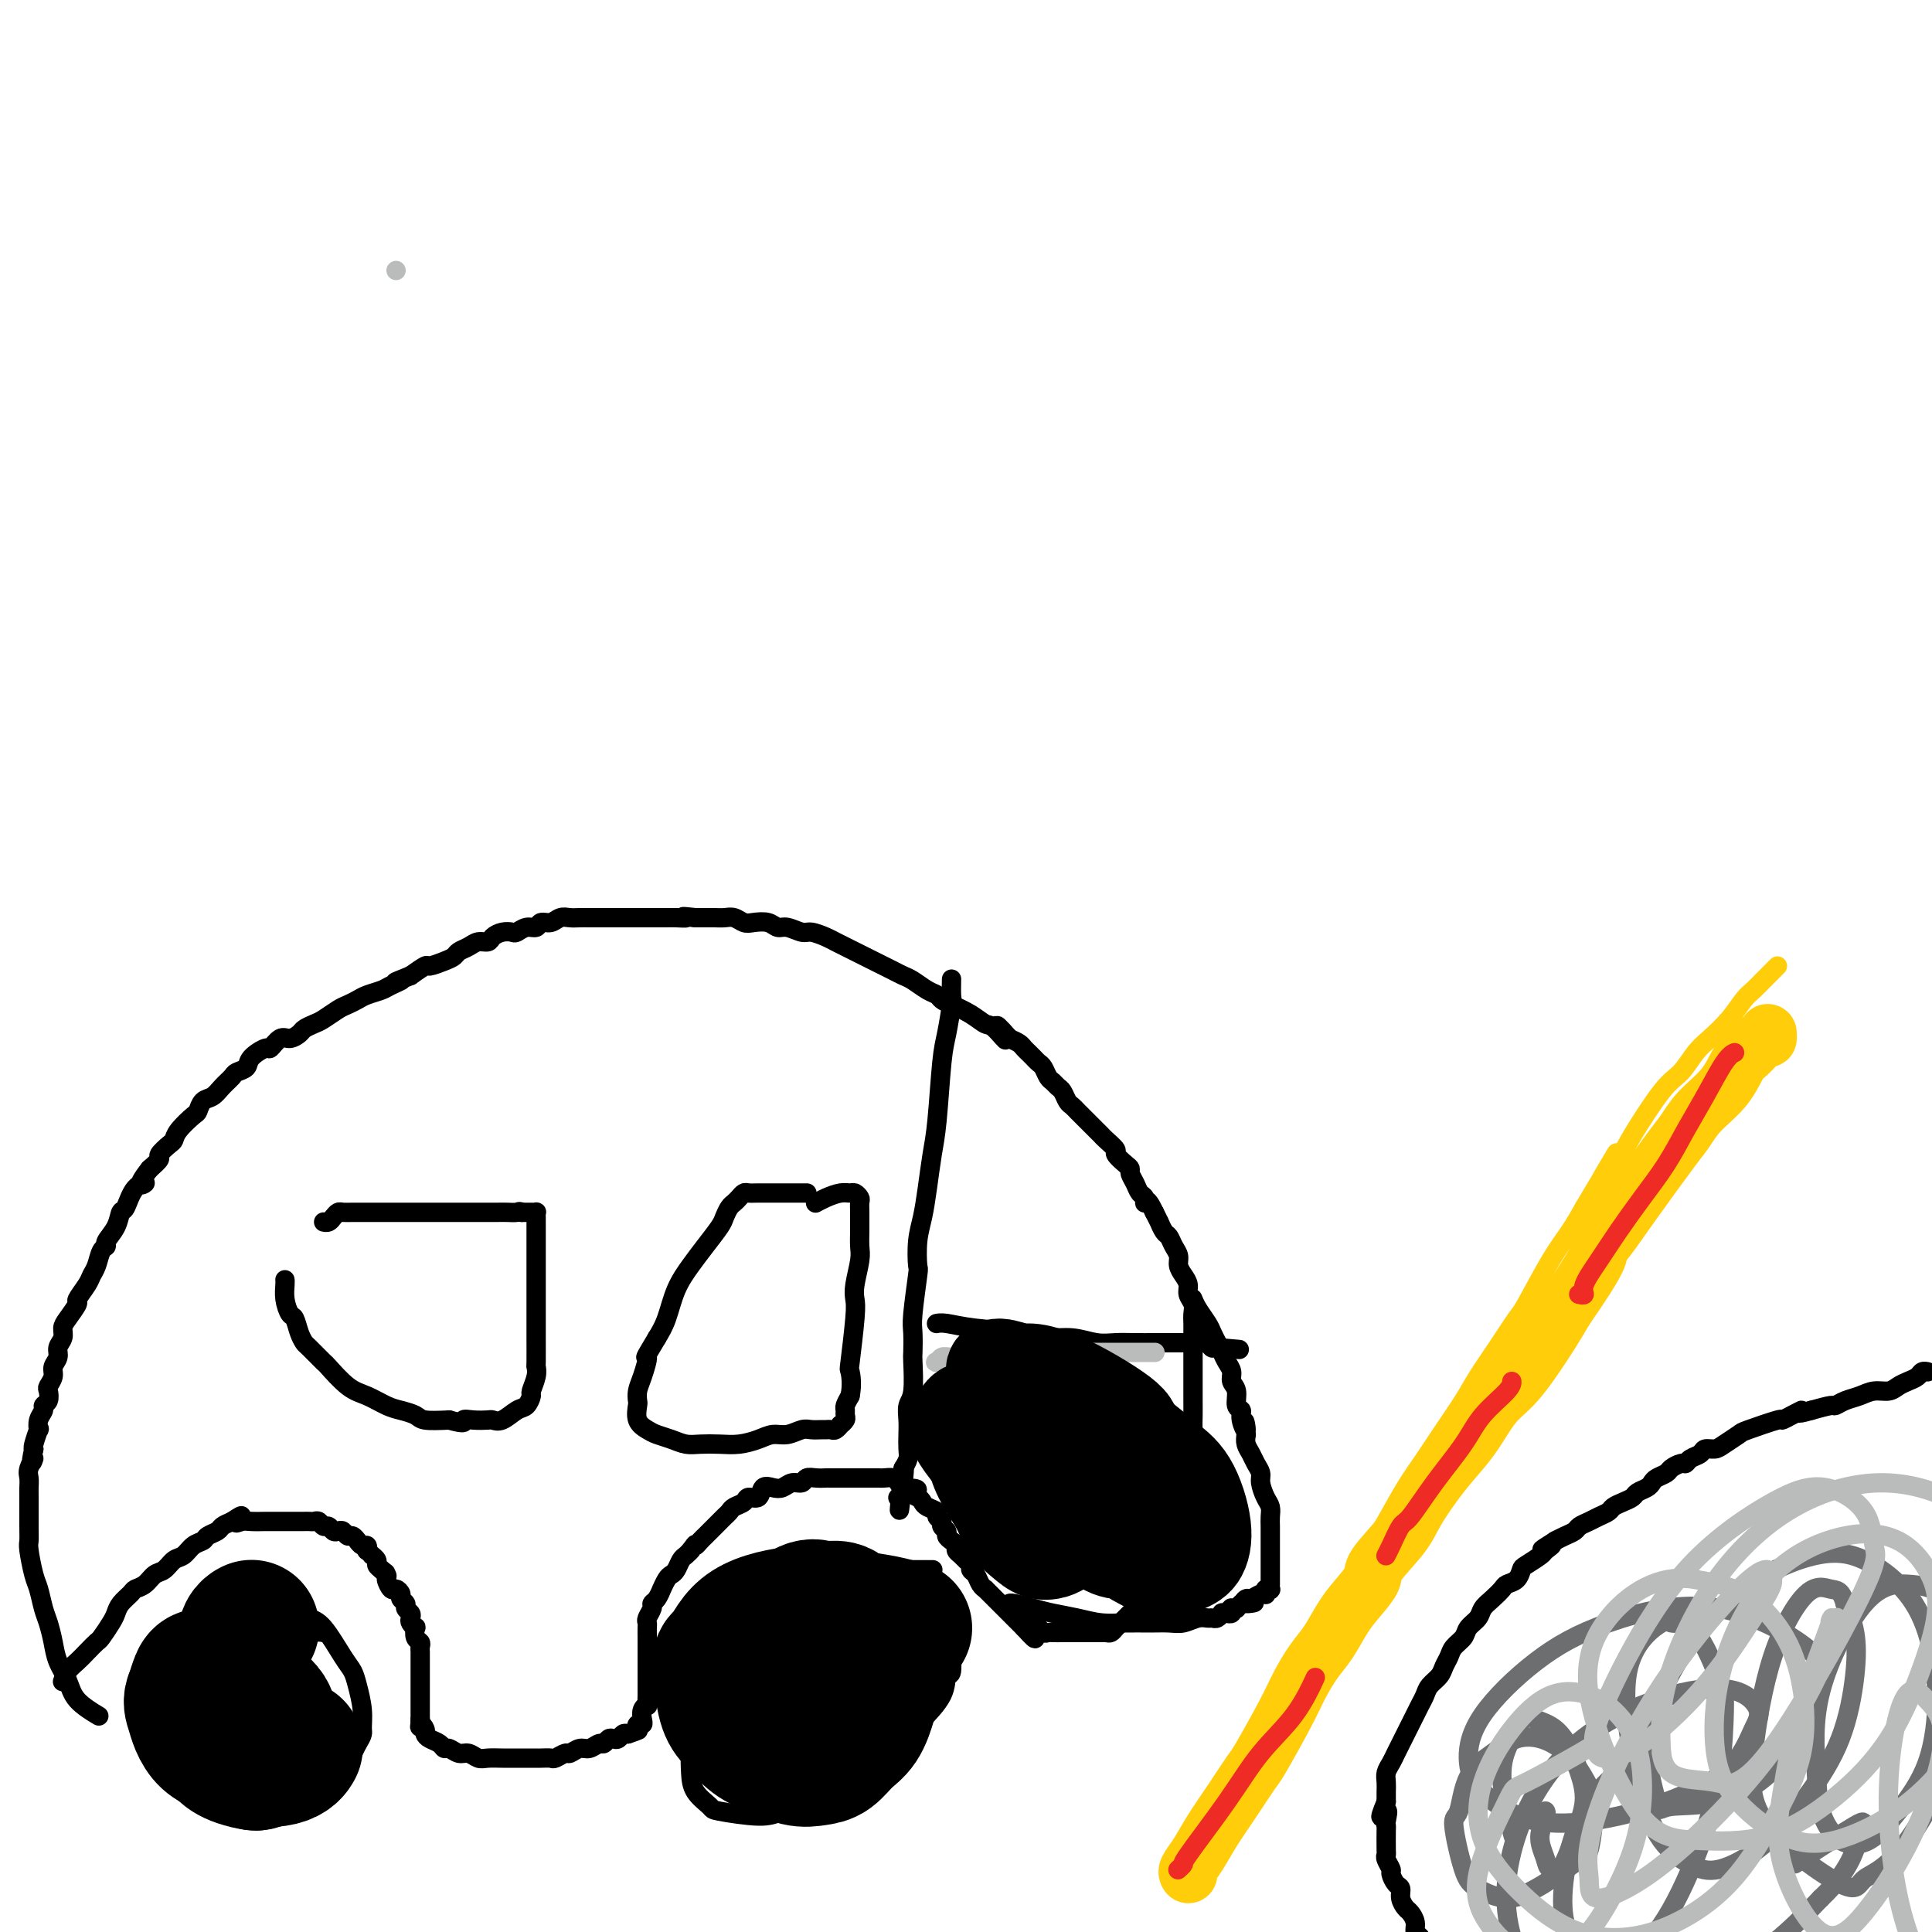 <svg viewBox='0 0 400 400' version='1.1' xmlns='http://www.w3.org/2000/svg' xmlns:xlink='http://www.w3.org/1999/xlink'><g fill='none' stroke='#000000' stroke-width='4' stroke-linecap='round' stroke-linejoin='round'><path d='M67,338c0.001,0.000 0.001,0.000 0,0c-0.001,-0.000 -0.005,-0.001 0,0c0.005,0.001 0.019,0.004 0,0c-0.019,-0.004 -0.073,-0.016 0,0c0.073,0.016 0.271,0.059 0,0c-0.271,-0.059 -1.010,-0.220 -2,0c-0.990,0.220 -2.231,0.822 -3,1c-0.769,0.178 -1.065,-0.067 -2,0c-0.935,0.067 -2.510,0.445 -5,1c-2.490,0.555 -5.896,1.285 -8,2c-2.104,0.715 -2.907,1.415 -4,2c-1.093,0.585 -2.476,1.055 -4,2c-1.524,0.945 -3.188,2.366 -4,3c-0.812,0.634 -0.773,0.480 -1,2c-0.227,1.520 -0.718,4.714 -1,7c-0.282,2.286 -0.353,3.662 0,5c0.353,1.338 1.129,2.636 2,4c0.871,1.364 1.838,2.794 3,4c1.162,1.206 2.519,2.188 4,3c1.481,0.812 3.085,1.452 5,2c1.915,0.548 4.141,1.003 6,1c1.859,-0.003 3.352,-0.464 5,-1c1.648,-0.536 3.453,-1.146 5,-2c1.547,-0.854 2.837,-1.950 4,-3c1.163,-1.050 2.198,-2.052 3,-3c0.802,-0.948 1.372,-1.842 2,-3c0.628,-1.158 1.314,-2.579 2,-4'/><path d='M74,361c1.296,-2.054 1.037,-2.188 1,-3c-0.037,-0.812 0.149,-2.301 0,-4c-0.149,-1.699 -0.634,-3.607 -1,-5c-0.366,-1.393 -0.612,-2.272 -1,-3c-0.388,-0.728 -0.917,-1.305 -2,-3c-1.083,-1.695 -2.721,-4.507 -4,-6c-1.279,-1.493 -2.198,-1.668 -3,-2c-0.802,-0.332 -1.485,-0.820 -2,-1c-0.515,-0.180 -0.861,-0.051 -1,0c-0.139,0.051 -0.069,0.026 0,0'/><path d='M178,336c-0.001,-0.006 -0.002,-0.013 0,0c0.002,0.013 0.008,0.044 0,0c-0.008,-0.044 -0.029,-0.165 0,0c0.029,0.165 0.107,0.616 -1,1c-1.107,0.384 -3.399,0.699 -4,1c-0.601,0.301 0.487,0.586 -2,2c-2.487,1.414 -8.551,3.956 -11,5c-2.449,1.044 -1.283,0.589 -3,2c-1.717,1.411 -6.316,4.688 -9,7c-2.684,2.312 -3.454,3.660 -4,5c-0.546,1.340 -0.868,2.673 -1,4c-0.132,1.327 -0.076,2.647 0,4c0.076,1.353 0.170,2.738 1,4c0.830,1.262 2.395,2.399 3,3c0.605,0.601 0.251,0.665 2,1c1.749,0.335 5.601,0.943 8,1c2.399,0.057 3.344,-0.435 5,-1c1.656,-0.565 4.021,-1.203 6,-2c1.979,-0.797 3.571,-1.753 5,-3c1.429,-1.247 2.694,-2.785 4,-4c1.306,-1.215 2.653,-2.108 4,-3'/><path d='M181,363c2.353,-2.264 1.735,-2.924 2,-4c0.265,-1.076 1.414,-2.567 2,-4c0.586,-1.433 0.609,-2.808 1,-4c0.391,-1.192 1.149,-2.202 1,-4c-0.149,-1.798 -1.206,-4.384 -2,-6c-0.794,-1.616 -1.327,-2.261 -2,-3c-0.673,-0.739 -1.487,-1.571 -2,-2c-0.513,-0.429 -0.725,-0.455 -2,-1c-1.275,-0.545 -3.612,-1.608 -5,-2c-1.388,-0.392 -1.825,-0.112 -2,0c-0.175,0.112 -0.087,0.056 0,0'/><path d='M13,348c0.017,-0.048 0.035,-0.095 0,0c-0.035,0.095 -0.121,0.334 0,0c0.121,-0.334 0.451,-1.239 1,-2c0.549,-0.761 1.317,-1.376 2,-2c0.683,-0.624 1.283,-1.255 2,-2c0.717,-0.745 1.553,-1.603 2,-2c0.447,-0.397 0.505,-0.334 1,-1c0.495,-0.666 1.427,-2.063 2,-3c0.573,-0.937 0.786,-1.416 1,-2c0.214,-0.584 0.427,-1.274 1,-2c0.573,-0.726 1.504,-1.489 2,-2c0.496,-0.511 0.555,-0.771 1,-1c0.445,-0.229 1.274,-0.427 2,-1c0.726,-0.573 1.349,-1.519 2,-2c0.651,-0.481 1.330,-0.496 2,-1c0.670,-0.504 1.330,-1.497 2,-2c0.670,-0.503 1.349,-0.516 2,-1c0.651,-0.484 1.273,-1.439 2,-2c0.727,-0.561 1.559,-0.728 2,-1c0.441,-0.272 0.489,-0.650 1,-1c0.511,-0.350 1.484,-0.671 2,-1c0.516,-0.329 0.576,-0.665 1,-1c0.424,-0.335 1.212,-0.667 2,-1'/><path d='M48,315c3.434,-2.321 1.519,-0.622 1,0c-0.519,0.622 0.359,0.167 1,0c0.641,-0.167 1.047,-0.045 2,0c0.953,0.045 2.455,0.012 3,0c0.545,-0.012 0.135,-0.003 1,0c0.865,0.003 3.005,0.001 4,0c0.995,-0.001 0.844,0.000 1,0c0.156,-0.000 0.619,-0.001 1,0c0.381,0.001 0.679,0.004 1,0c0.321,-0.004 0.663,-0.016 1,0c0.337,0.016 0.668,0.061 1,0c0.332,-0.061 0.666,-0.226 1,0c0.334,0.226 0.667,0.844 1,1c0.333,0.156 0.667,-0.150 1,0c0.333,0.150 0.666,0.757 1,1c0.334,0.243 0.668,0.122 1,0c0.332,-0.122 0.663,-0.244 1,0c0.337,0.244 0.682,0.854 1,1c0.318,0.146 0.611,-0.172 1,0c0.389,0.172 0.875,0.835 1,1c0.125,0.165 -0.111,-0.167 0,0c0.111,0.167 0.570,0.833 1,1c0.430,0.167 0.832,-0.166 1,0c0.168,0.166 0.101,0.832 0,1c-0.101,0.168 -0.238,-0.162 0,0c0.238,0.162 0.851,0.817 1,1c0.149,0.183 -0.166,-0.106 0,0c0.166,0.106 0.814,0.605 1,1c0.186,0.395 -0.090,0.684 0,1c0.090,0.316 0.545,0.658 1,1'/><path d='M79,325c1.947,1.494 0.314,0.228 0,0c-0.314,-0.228 0.690,0.583 1,1c0.310,0.417 -0.076,0.440 0,1c0.076,0.560 0.613,1.656 1,2c0.387,0.344 0.625,-0.062 1,0c0.375,0.062 0.889,0.594 1,1c0.111,0.406 -0.180,0.686 0,1c0.180,0.314 0.832,0.661 1,1c0.168,0.339 -0.147,0.669 0,1c0.147,0.331 0.758,0.661 1,1c0.242,0.339 0.116,0.686 0,1c-0.116,0.314 -0.224,0.595 0,1c0.224,0.405 0.778,0.935 1,1c0.222,0.065 0.112,-0.333 0,0c-0.112,0.333 -0.226,1.399 0,2c0.226,0.601 0.793,0.738 1,1c0.207,0.262 0.056,0.647 0,1c-0.056,0.353 -0.015,0.672 0,1c0.015,0.328 0.004,0.664 0,1c-0.004,0.336 -0.001,0.671 0,1c0.001,0.329 0.000,0.651 0,1c-0.000,0.349 -0.000,0.724 0,1c0.000,0.276 0.000,0.454 0,1c-0.000,0.546 -0.000,1.459 0,2c0.000,0.541 0.000,0.708 0,1c-0.000,0.292 -0.000,0.708 0,1c0.000,0.292 0.000,0.460 0,1c-0.000,0.540 -0.000,1.453 0,2c0.000,0.547 0.000,0.728 0,1c-0.000,0.272 -0.000,0.636 0,1'/><path d='M87,356c-0.063,2.654 -0.220,1.288 0,1c0.220,-0.288 0.819,0.501 1,1c0.181,0.499 -0.054,0.707 0,1c0.054,0.293 0.399,0.671 1,1c0.601,0.329 1.459,0.609 2,1c0.541,0.391 0.764,0.893 1,1c0.236,0.107 0.485,-0.182 1,0c0.515,0.182 1.296,0.833 2,1c0.704,0.167 1.329,-0.151 2,0c0.671,0.151 1.387,0.773 2,1c0.613,0.227 1.123,0.061 2,0c0.877,-0.061 2.121,-0.016 3,0c0.879,0.016 1.391,0.004 2,0c0.609,-0.004 1.314,0.000 2,0c0.686,-0.000 1.354,-0.004 2,0c0.646,0.004 1.272,0.016 2,0c0.728,-0.016 1.560,-0.061 2,0c0.440,0.061 0.488,0.228 1,0c0.512,-0.228 1.489,-0.850 2,-1c0.511,-0.150 0.557,0.171 1,0c0.443,-0.171 1.285,-0.834 2,-1c0.715,-0.166 1.305,0.166 2,0c0.695,-0.166 1.496,-0.828 2,-1c0.504,-0.172 0.712,0.146 1,0c0.288,-0.146 0.654,-0.757 1,-1c0.346,-0.243 0.670,-0.117 1,0c0.330,0.117 0.666,0.224 1,0c0.334,-0.224 0.667,-0.778 1,-1c0.333,-0.222 0.667,-0.111 1,0'/><path d='M130,359c2.789,-0.937 2.263,-0.779 2,-1c-0.263,-0.221 -0.263,-0.820 0,-1c0.263,-0.180 0.788,0.059 1,0c0.212,-0.059 0.109,-0.415 0,-1c-0.109,-0.585 -0.225,-1.399 0,-2c0.225,-0.601 0.792,-0.990 1,-1c0.208,-0.010 0.056,0.359 0,0c-0.056,-0.359 -0.015,-1.447 0,-2c0.015,-0.553 0.004,-0.572 0,-1c-0.004,-0.428 -0.001,-1.266 0,-2c0.001,-0.734 0.000,-1.365 0,-2c-0.000,-0.635 -0.000,-1.273 0,-2c0.000,-0.727 0.000,-1.543 0,-2c-0.000,-0.457 -0.001,-0.555 0,-1c0.001,-0.445 0.004,-1.236 0,-2c-0.004,-0.764 -0.016,-1.500 0,-2c0.016,-0.500 0.060,-0.762 0,-1c-0.060,-0.238 -0.222,-0.450 0,-1c0.222,-0.550 0.829,-1.438 1,-2c0.171,-0.562 -0.095,-0.798 0,-1c0.095,-0.202 0.550,-0.369 1,-1c0.450,-0.631 0.894,-1.726 1,-2c0.106,-0.274 -0.126,0.274 0,0c0.126,-0.274 0.611,-1.369 1,-2c0.389,-0.631 0.682,-0.799 1,-1c0.318,-0.201 0.663,-0.435 1,-1c0.337,-0.565 0.668,-1.460 1,-2c0.332,-0.540 0.666,-0.726 1,-1c0.334,-0.274 0.667,-0.637 1,-1'/><path d='M143,321c1.418,-2.037 0.962,-1.128 1,-1c0.038,0.128 0.570,-0.525 1,-1c0.430,-0.475 0.759,-0.771 1,-1c0.241,-0.229 0.393,-0.390 1,-1c0.607,-0.610 1.667,-1.669 2,-2c0.333,-0.331 -0.061,0.066 0,0c0.061,-0.066 0.579,-0.596 1,-1c0.421,-0.404 0.747,-0.680 1,-1c0.253,-0.320 0.434,-0.682 1,-1c0.566,-0.318 1.517,-0.593 2,-1c0.483,-0.407 0.500,-0.945 1,-1c0.500,-0.055 1.485,0.374 2,0c0.515,-0.374 0.562,-1.549 1,-2c0.438,-0.451 1.268,-0.177 2,0c0.732,0.177 1.364,0.258 2,0c0.636,-0.258 1.274,-0.854 2,-1c0.726,-0.146 1.540,0.157 2,0c0.460,-0.157 0.565,-0.774 1,-1c0.435,-0.226 1.201,-0.061 2,0c0.799,0.061 1.633,0.016 2,0c0.367,-0.016 0.268,-0.004 1,0c0.732,0.004 2.294,0.001 3,0c0.706,-0.001 0.557,-0.000 1,0c0.443,0.000 1.480,0.000 2,0c0.520,-0.000 0.524,-0.001 1,0c0.476,0.001 1.423,0.003 2,0c0.577,-0.003 0.785,-0.012 1,0c0.215,0.012 0.439,0.044 1,0c0.561,-0.044 1.459,-0.166 2,0c0.541,0.166 0.726,0.619 1,1c0.274,0.381 0.637,0.691 1,1'/><path d='M187,308c4.584,0.179 2.542,0.625 2,1c-0.542,0.375 0.414,0.678 1,1c0.586,0.322 0.802,0.664 1,1c0.198,0.336 0.378,0.667 1,1c0.622,0.333 1.687,0.666 2,1c0.313,0.334 -0.127,0.667 0,1c0.127,0.333 0.821,0.667 1,1c0.179,0.333 -0.158,0.667 0,1c0.158,0.333 0.812,0.667 1,1c0.188,0.333 -0.090,0.667 0,1c0.090,0.333 0.549,0.667 1,1c0.451,0.333 0.895,0.667 1,1c0.105,0.333 -0.130,0.667 0,1c0.130,0.333 0.626,0.666 1,1c0.374,0.334 0.625,0.670 1,1c0.375,0.330 0.875,0.653 1,1c0.125,0.347 -0.125,0.719 0,1c0.125,0.281 0.625,0.471 1,1c0.375,0.529 0.625,1.399 1,2c0.375,0.601 0.874,0.935 1,1c0.126,0.065 -0.121,-0.137 0,0c0.121,0.137 0.610,0.614 1,1c0.390,0.386 0.682,0.681 1,1c0.318,0.319 0.663,0.663 1,1c0.337,0.337 0.668,0.668 1,1c0.332,0.332 0.666,0.666 1,1c0.334,0.334 0.667,0.667 1,1c0.333,0.333 0.667,0.667 1,1c0.333,0.333 0.667,0.667 1,1'/><path d='M212,337c4.046,4.482 1.662,1.187 1,0c-0.662,-1.187 0.399,-0.265 1,0c0.601,0.265 0.742,-0.125 1,0c0.258,0.125 0.633,0.766 1,1c0.367,0.234 0.728,0.063 1,0c0.272,-0.063 0.457,-0.017 1,0c0.543,0.017 1.445,0.005 2,0c0.555,-0.005 0.765,-0.001 1,0c0.235,0.001 0.497,0.000 1,0c0.503,-0.000 1.248,-0.000 2,0c0.752,0.000 1.511,0.001 2,0c0.489,-0.001 0.708,-0.003 1,0c0.292,0.003 0.655,0.012 1,0c0.345,-0.012 0.670,-0.045 1,0c0.330,0.045 0.666,0.167 1,0c0.334,-0.167 0.668,-0.623 1,-1c0.332,-0.377 0.662,-0.673 1,-1c0.338,-0.327 0.682,-0.684 1,-1c0.318,-0.316 0.609,-0.590 1,-1c0.391,-0.410 0.883,-0.955 1,-1c0.117,-0.045 -0.141,0.409 0,0c0.141,-0.409 0.682,-1.681 1,-2c0.318,-0.319 0.414,0.315 1,0c0.586,-0.315 1.662,-1.580 2,-2c0.338,-0.420 -0.063,0.004 0,0c0.063,-0.004 0.591,-0.438 1,-1c0.409,-0.562 0.701,-1.253 1,-2c0.299,-0.747 0.606,-1.551 1,-2c0.394,-0.449 0.875,-0.544 1,-1c0.125,-0.456 -0.107,-1.273 0,-2c0.107,-0.727 0.554,-1.363 1,-2'/><path d='M244,319c2.183,-3.014 0.642,-1.048 0,-1c-0.642,0.048 -0.383,-1.820 0,-3c0.383,-1.180 0.891,-1.670 1,-2c0.109,-0.330 -0.181,-0.500 0,-2c0.181,-1.500 0.833,-4.330 1,-6c0.167,-1.670 -0.151,-2.180 0,-3c0.151,-0.820 0.773,-1.949 1,-3c0.227,-1.051 0.061,-2.024 0,-3c-0.061,-0.976 -0.016,-1.956 0,-3c0.016,-1.044 0.004,-2.153 0,-3c-0.004,-0.847 -0.001,-1.433 0,-2c0.001,-0.567 0.000,-1.114 0,-2c-0.000,-0.886 -0.000,-2.110 0,-3c0.000,-0.890 -0.000,-1.446 0,-2c0.000,-0.554 0.001,-1.107 0,-2c-0.001,-0.893 -0.004,-2.126 0,-3c0.004,-0.874 0.016,-1.389 0,-2c-0.016,-0.611 -0.060,-1.318 0,-2c0.060,-0.682 0.222,-1.337 0,-2c-0.222,-0.663 -0.829,-1.332 -1,-2c-0.171,-0.668 0.095,-1.333 0,-2c-0.095,-0.667 -0.550,-1.334 -1,-2c-0.450,-0.666 -0.894,-1.329 -1,-2c-0.106,-0.671 0.125,-1.351 0,-2c-0.125,-0.649 -0.607,-1.269 -1,-2c-0.393,-0.731 -0.696,-1.574 -1,-2c-0.304,-0.426 -0.607,-0.434 -1,-1c-0.393,-0.566 -0.875,-1.691 -1,-2c-0.125,-0.309 0.107,0.197 0,0c-0.107,-0.197 -0.554,-1.099 -1,-2'/><path d='M239,251c-1.704,-3.651 -1.963,-2.277 -2,-2c-0.037,0.277 0.148,-0.542 0,-1c-0.148,-0.458 -0.630,-0.555 -1,-1c-0.370,-0.445 -0.629,-1.236 -1,-2c-0.371,-0.764 -0.854,-1.499 -1,-2c-0.146,-0.501 0.045,-0.768 0,-1c-0.045,-0.232 -0.327,-0.429 -1,-1c-0.673,-0.571 -1.739,-1.515 -2,-2c-0.261,-0.485 0.281,-0.511 0,-1c-0.281,-0.489 -1.385,-1.440 -2,-2c-0.615,-0.560 -0.742,-0.727 -1,-1c-0.258,-0.273 -0.646,-0.650 -1,-1c-0.354,-0.350 -0.672,-0.671 -1,-1c-0.328,-0.329 -0.665,-0.664 -1,-1c-0.335,-0.336 -0.667,-0.671 -1,-1c-0.333,-0.329 -0.667,-0.651 -1,-1c-0.333,-0.349 -0.667,-0.724 -1,-1c-0.333,-0.276 -0.667,-0.454 -1,-1c-0.333,-0.546 -0.667,-1.459 -1,-2c-0.333,-0.541 -0.667,-0.708 -1,-1c-0.333,-0.292 -0.667,-0.708 -1,-1c-0.333,-0.292 -0.667,-0.459 -1,-1c-0.333,-0.541 -0.667,-1.454 -1,-2c-0.333,-0.546 -0.666,-0.724 -1,-1c-0.334,-0.276 -0.670,-0.651 -1,-1c-0.330,-0.349 -0.656,-0.671 -1,-1c-0.344,-0.329 -0.708,-0.666 -1,-1c-0.292,-0.334 -0.512,-0.667 -1,-1c-0.488,-0.333 -1.244,-0.667 -2,-1'/><path d='M209,215c-4.770,-5.457 -1.694,-1.101 -1,0c0.694,1.101 -0.994,-1.053 -2,-2c-1.006,-0.947 -1.330,-0.688 -2,-1c-0.670,-0.312 -1.687,-1.196 -3,-2c-1.313,-0.804 -2.922,-1.529 -4,-2c-1.078,-0.471 -1.626,-0.690 -2,-1c-0.374,-0.310 -0.576,-0.713 -1,-1c-0.424,-0.287 -1.072,-0.458 -2,-1c-0.928,-0.542 -2.135,-1.455 -3,-2c-0.865,-0.545 -1.386,-0.723 -2,-1c-0.614,-0.277 -1.319,-0.651 -2,-1c-0.681,-0.349 -1.337,-0.671 -2,-1c-0.663,-0.329 -1.333,-0.666 -2,-1c-0.667,-0.334 -1.332,-0.667 -2,-1c-0.668,-0.333 -1.338,-0.668 -2,-1c-0.662,-0.332 -1.317,-0.662 -2,-1c-0.683,-0.338 -1.394,-0.683 -2,-1c-0.606,-0.317 -1.107,-0.606 -2,-1c-0.893,-0.394 -2.178,-0.894 -3,-1c-0.822,-0.106 -1.183,0.182 -2,0c-0.817,-0.182 -2.092,-0.832 -3,-1c-0.908,-0.168 -1.451,0.147 -2,0c-0.549,-0.147 -1.106,-0.757 -2,-1c-0.894,-0.243 -2.126,-0.118 -3,0c-0.874,0.118 -1.389,0.228 -2,0c-0.611,-0.228 -1.318,-0.793 -2,-1c-0.682,-0.207 -1.337,-0.055 -2,0c-0.663,0.055 -1.332,0.015 -2,0c-0.668,-0.015 -1.334,-0.004 -2,0c-0.666,0.004 -1.333,0.002 -2,0'/><path d='M144,190c-4.071,-0.464 -2.248,-0.124 -2,0c0.248,0.124 -1.079,0.033 -2,0c-0.921,-0.033 -1.435,-0.009 -2,0c-0.565,0.009 -1.179,0.002 -2,0c-0.821,-0.002 -1.849,-0.001 -3,0c-1.151,0.001 -2.426,0.000 -3,0c-0.574,-0.000 -0.447,-0.000 -1,0c-0.553,0.000 -1.786,0.000 -3,0c-1.214,-0.000 -2.408,-0.001 -3,0c-0.592,0.001 -0.581,0.004 -1,0c-0.419,-0.004 -1.268,-0.016 -2,0c-0.732,0.016 -1.347,0.061 -2,0c-0.653,-0.061 -1.343,-0.228 -2,0c-0.657,0.228 -1.279,0.849 -2,1c-0.721,0.151 -1.540,-0.170 -2,0c-0.460,0.170 -0.560,0.829 -1,1c-0.440,0.171 -1.221,-0.148 -2,0c-0.779,0.148 -1.556,0.762 -2,1c-0.444,0.238 -0.556,0.102 -1,0c-0.444,-0.102 -1.221,-0.168 -2,0c-0.779,0.168 -1.561,0.570 -2,1c-0.439,0.430 -0.537,0.889 -1,1c-0.463,0.111 -1.292,-0.125 -2,0c-0.708,0.125 -1.297,0.612 -2,1c-0.703,0.388 -1.521,0.677 -2,1c-0.479,0.323 -0.620,0.681 -1,1c-0.380,0.319 -0.999,0.601 -2,1c-1.001,0.399 -2.385,0.915 -3,1c-0.615,0.085 -0.461,-0.261 -1,0c-0.539,0.261 -1.769,1.131 -3,2'/><path d='M85,202c-5.149,2.035 -2.520,1.123 -2,1c0.520,-0.123 -1.068,0.545 -2,1c-0.932,0.455 -1.207,0.698 -2,1c-0.793,0.302 -2.103,0.662 -3,1c-0.897,0.338 -1.381,0.654 -2,1c-0.619,0.346 -1.374,0.723 -2,1c-0.626,0.277 -1.122,0.455 -2,1c-0.878,0.545 -2.136,1.457 -3,2c-0.864,0.543 -1.333,0.718 -2,1c-0.667,0.282 -1.531,0.672 -2,1c-0.469,0.328 -0.543,0.594 -1,1c-0.457,0.406 -1.296,0.952 -2,1c-0.704,0.048 -1.273,-0.401 -2,0c-0.727,0.401 -1.613,1.652 -2,2c-0.387,0.348 -0.274,-0.206 -1,0c-0.726,0.206 -2.292,1.171 -3,2c-0.708,0.829 -0.560,1.522 -1,2c-0.440,0.478 -1.469,0.743 -2,1c-0.531,0.257 -0.562,0.507 -1,1c-0.438,0.493 -1.281,1.230 -2,2c-0.719,0.770 -1.313,1.575 -2,2c-0.687,0.425 -1.466,0.471 -2,1c-0.534,0.529 -0.824,1.541 -1,2c-0.176,0.459 -0.237,0.365 -1,1c-0.763,0.635 -2.227,2.001 -3,3c-0.773,0.999 -0.853,1.632 -1,2c-0.147,0.368 -0.359,0.470 -1,1c-0.641,0.530 -1.711,1.489 -2,2c-0.289,0.511 0.203,0.575 0,1c-0.203,0.425 -1.102,1.213 -2,2'/><path d='M31,242c-3.383,4.240 -1.339,3.341 -1,3c0.339,-0.341 -1.027,-0.123 -2,1c-0.973,1.123 -1.552,3.152 -2,4c-0.448,0.848 -0.764,0.516 -1,1c-0.236,0.484 -0.392,1.786 -1,3c-0.608,1.214 -1.669,2.342 -2,3c-0.331,0.658 0.067,0.846 0,1c-0.067,0.154 -0.600,0.273 -1,1c-0.400,0.727 -0.666,2.063 -1,3c-0.334,0.937 -0.737,1.476 -1,2c-0.263,0.524 -0.386,1.032 -1,2c-0.614,0.968 -1.719,2.395 -2,3c-0.281,0.605 0.260,0.389 0,1c-0.260,0.611 -1.323,2.051 -2,3c-0.677,0.949 -0.970,1.409 -1,2c-0.030,0.591 0.203,1.313 0,2c-0.203,0.687 -0.843,1.340 -1,2c-0.157,0.660 0.168,1.328 0,2c-0.168,0.672 -0.828,1.350 -1,2c-0.172,0.650 0.146,1.274 0,2c-0.146,0.726 -0.756,1.556 -1,2c-0.244,0.444 -0.122,0.503 0,1c0.122,0.497 0.243,1.434 0,2c-0.243,0.566 -0.849,0.762 -1,1c-0.151,0.238 0.152,0.519 0,1c-0.152,0.481 -0.759,1.162 -1,2c-0.241,0.838 -0.116,1.833 0,2c0.116,0.167 0.224,-0.493 0,0c-0.224,0.493 -0.778,2.141 -1,3c-0.222,0.859 -0.111,0.930 0,1'/><path d='M7,300c-1.022,4.533 -0.078,2.366 0,2c0.078,-0.366 -0.711,1.071 -1,2c-0.289,0.929 -0.077,1.352 0,2c0.077,0.648 0.020,1.522 0,2c-0.020,0.478 -0.002,0.562 0,2c0.002,1.438 -0.010,4.232 0,6c0.010,1.768 0.044,2.511 0,3c-0.044,0.489 -0.167,0.724 0,2c0.167,1.276 0.622,3.594 1,5c0.378,1.406 0.678,1.902 1,3c0.322,1.098 0.667,2.800 1,4c0.333,1.200 0.653,1.899 1,3c0.347,1.101 0.721,2.604 1,4c0.279,1.396 0.464,2.686 1,4c0.536,1.314 1.422,2.651 2,4c0.578,1.349 0.848,2.709 2,4c1.152,1.291 3.186,2.512 4,3c0.814,0.488 0.407,0.244 0,0'/><path d='M193,325c-0.000,-0.000 -0.000,-0.000 0,0c0.000,0.000 0.000,0.000 0,0c-0.000,-0.000 -0.000,-0.000 0,0c0.000,0.000 0.001,0.000 0,0c-0.001,-0.000 -0.005,-0.000 0,0c0.005,0.000 0.020,0.000 0,0c-0.020,-0.000 -0.076,-0.000 0,0c0.076,0.000 0.285,0.000 0,0c-0.285,-0.000 -1.064,-0.001 -2,0c-0.936,0.001 -2.028,0.003 -3,0c-0.972,-0.003 -1.823,-0.012 -3,0c-1.177,0.012 -2.681,0.044 -4,0c-1.319,-0.044 -2.452,-0.166 -4,0c-1.548,0.166 -3.509,0.618 -5,1c-1.491,0.382 -2.511,0.694 -4,1c-1.489,0.306 -3.448,0.606 -5,1c-1.552,0.394 -2.697,0.881 -4,1c-1.303,0.119 -2.762,-0.130 -4,0c-1.238,0.130 -2.254,0.639 -3,1c-0.746,0.361 -1.222,0.575 -2,1c-0.778,0.425 -1.858,1.062 -3,2c-1.142,0.938 -2.346,2.175 -3,3c-0.654,0.825 -0.758,1.236 -1,2c-0.242,0.764 -0.621,1.882 -1,3'/><path d='M142,341c-2.237,2.536 -1.329,2.877 -1,3c0.329,0.123 0.078,0.030 0,1c-0.078,0.970 0.018,3.003 0,5c-0.018,1.997 -0.150,3.957 0,5c0.150,1.043 0.584,1.168 1,2c0.416,0.832 0.816,2.370 1,3c0.184,0.630 0.152,0.351 1,1c0.848,0.649 2.575,2.227 4,3c1.425,0.773 2.548,0.743 4,1c1.452,0.257 3.232,0.802 4,1c0.768,0.198 0.525,0.050 2,0c1.475,-0.050 4.667,-0.001 6,0c1.333,0.001 0.807,-0.044 2,0c1.193,0.044 4.104,0.178 6,0c1.896,-0.178 2.777,-0.667 4,-1c1.223,-0.333 2.786,-0.510 4,-1c1.214,-0.490 2.077,-1.295 3,-2c0.923,-0.705 1.907,-1.311 3,-2c1.093,-0.689 2.297,-1.462 3,-2c0.703,-0.538 0.906,-0.842 2,-2c1.094,-1.158 3.081,-3.169 4,-5c0.919,-1.831 0.771,-3.481 1,-4c0.229,-0.519 0.834,0.094 1,-1c0.166,-1.094 -0.108,-3.893 0,-6c0.108,-2.107 0.599,-3.521 0,-5c-0.599,-1.479 -2.288,-3.023 -3,-4c-0.712,-0.977 -0.449,-1.385 -1,-2c-0.551,-0.615 -1.918,-1.435 -4,-2c-2.082,-0.565 -4.881,-0.876 -7,-1c-2.119,-0.124 -3.560,-0.062 -5,0'/><path d='M177,326c-2.913,-0.084 -4.196,0.207 -6,1c-1.804,0.793 -4.129,2.090 -6,3c-1.871,0.910 -3.289,1.434 -5,3c-1.711,1.566 -3.714,4.174 -5,6c-1.286,1.826 -1.855,2.871 -2,5c-0.145,2.129 0.133,5.341 0,7c-0.133,1.659 -0.676,1.766 0,3c0.676,1.234 2.570,3.595 4,5c1.430,1.405 2.394,1.854 4,2c1.606,0.146 3.853,-0.013 5,0c1.147,0.013 1.193,0.196 2,0c0.807,-0.196 2.373,-0.770 3,-1c0.627,-0.230 0.313,-0.115 0,0'/></g>
<g fill='none' stroke='#000000' stroke-width='28' stroke-linecap='round' stroke-linejoin='round'><path d='M187,337c0.002,0.000 0.003,0.001 0,0c-0.003,-0.001 -0.011,-0.003 0,0c0.011,0.003 0.042,0.012 0,0c-0.042,-0.012 -0.156,-0.045 0,0c0.156,0.045 0.582,0.169 0,0c-0.582,-0.169 -2.170,-0.631 -4,-1c-1.830,-0.369 -3.900,-0.643 -6,-1c-2.100,-0.357 -4.229,-0.795 -6,-1c-1.771,-0.205 -3.185,-0.177 -5,0c-1.815,0.177 -4.032,0.504 -6,1c-1.968,0.496 -3.688,1.161 -5,2c-1.312,0.839 -2.218,1.850 -3,3c-0.782,1.150 -1.441,2.437 -2,3c-0.559,0.563 -1.018,0.401 -1,2c0.018,1.599 0.514,4.958 1,7c0.486,2.042 0.962,2.768 2,4c1.038,1.232 2.637,2.970 4,4c1.363,1.030 2.489,1.353 4,2c1.511,0.647 3.405,1.620 5,2c1.595,0.380 2.889,0.168 4,0c1.111,-0.168 2.039,-0.291 3,-1c0.961,-0.709 1.957,-2.003 3,-3c1.043,-0.997 2.134,-1.698 3,-3c0.866,-1.302 1.508,-3.206 2,-5c0.492,-1.794 0.833,-3.478 1,-5c0.167,-1.522 0.158,-2.882 0,-4c-0.158,-1.118 -0.466,-1.993 -1,-3c-0.534,-1.007 -1.296,-2.145 -2,-3c-0.704,-0.855 -1.352,-1.428 -2,-2'/><path d='M176,335c-1.300,-1.704 -2.051,-1.963 -3,-2c-0.949,-0.037 -2.098,0.147 -3,0c-0.902,-0.147 -1.559,-0.627 -3,0c-1.441,0.627 -3.668,2.360 -5,4c-1.332,1.640 -1.770,3.189 -2,4c-0.230,0.811 -0.253,0.886 0,2c0.253,1.114 0.780,3.266 1,5c0.220,1.734 0.132,3.050 1,4c0.868,0.950 2.691,1.533 4,2c1.309,0.467 2.102,0.819 3,1c0.898,0.181 1.900,0.193 3,0c1.100,-0.193 2.296,-0.590 3,-1c0.704,-0.410 0.915,-0.831 1,-1c0.085,-0.169 0.042,-0.084 0,0'/><path d='M52,337c-0.002,0.001 -0.004,0.002 0,0c0.004,-0.002 0.013,-0.006 0,0c-0.013,0.006 -0.049,0.024 0,0c0.049,-0.024 0.181,-0.089 0,0c-0.181,0.089 -0.675,0.333 -1,1c-0.325,0.667 -0.480,1.757 -1,3c-0.520,1.243 -1.405,2.639 -2,4c-0.595,1.361 -0.899,2.687 -1,4c-0.101,1.313 -0.001,2.613 0,4c0.001,1.387 -0.099,2.860 0,4c0.099,1.140 0.398,1.949 1,3c0.602,1.051 1.509,2.346 2,3c0.491,0.654 0.566,0.666 1,1c0.434,0.334 1.227,0.988 2,1c0.773,0.012 1.524,-0.619 2,-1c0.476,-0.381 0.675,-0.511 1,-1c0.325,-0.489 0.774,-1.338 1,-2c0.226,-0.662 0.227,-1.136 0,-2c-0.227,-0.864 -0.683,-2.119 -1,-3c-0.317,-0.881 -0.493,-1.389 -1,-2c-0.507,-0.611 -1.343,-1.327 -2,-2c-0.657,-0.673 -1.135,-1.305 -2,-2c-0.865,-0.695 -2.115,-1.453 -3,-2c-0.885,-0.547 -1.403,-0.884 -2,-1c-0.597,-0.116 -1.273,-0.010 -2,0c-0.727,0.010 -1.503,-0.074 -2,0c-0.497,0.074 -0.713,0.307 -1,1c-0.287,0.693 -0.643,1.847 -1,3'/><path d='M40,351c-0.658,1.158 -0.302,2.055 0,3c0.302,0.945 0.549,1.940 1,3c0.451,1.060 1.105,2.186 2,3c0.895,0.814 2.030,1.318 3,2c0.970,0.682 1.776,1.544 4,2c2.224,0.456 5.868,0.507 8,0c2.132,-0.507 2.752,-1.574 3,-2c0.248,-0.426 0.124,-0.213 0,0'/></g>
<g fill='none' stroke='#000000' stroke-width='4' stroke-linecap='round' stroke-linejoin='round'><path d='M209,332c-0.016,0.024 -0.032,0.048 0,0c0.032,-0.048 0.111,-0.167 1,0c0.889,0.167 2.589,0.619 4,1c1.411,0.381 2.533,0.691 4,1c1.467,0.309 3.278,0.619 5,1c1.722,0.381 3.356,0.835 5,1c1.644,0.165 3.297,0.040 5,0c1.703,-0.040 3.454,0.003 5,0c1.546,-0.003 2.887,-0.054 4,0c1.113,0.054 2.000,0.212 3,0c1.000,-0.212 2.114,-0.793 3,-1c0.886,-0.207 1.543,-0.042 2,0c0.457,0.042 0.715,-0.041 1,0c0.285,0.041 0.599,0.207 1,0c0.401,-0.207 0.891,-0.788 1,-1c0.109,-0.212 -0.163,-0.056 0,0c0.163,0.056 0.762,0.011 1,0c0.238,-0.011 0.115,0.011 0,0c-0.115,-0.011 -0.223,-0.056 0,0c0.223,0.056 0.777,0.212 1,0c0.223,-0.212 0.116,-0.793 0,-1c-0.116,-0.207 -0.241,-0.042 0,0c0.241,0.042 0.848,-0.040 1,0c0.152,0.040 -0.151,0.203 0,0c0.151,-0.203 0.758,-0.772 1,-1c0.242,-0.228 0.121,-0.114 0,0'/><path d='M257,332c4.722,-0.554 2.025,0.062 1,0c-1.025,-0.062 -0.380,-0.800 0,-1c0.380,-0.200 0.493,0.139 1,0c0.507,-0.139 1.408,-0.755 2,-1c0.592,-0.245 0.877,-0.117 1,0c0.123,0.117 0.086,0.224 0,0c-0.086,-0.224 -0.219,-0.777 0,-1c0.219,-0.223 0.791,-0.115 1,0c0.209,0.115 0.056,0.238 0,0c-0.056,-0.238 -0.015,-0.837 0,-1c0.015,-0.163 0.004,0.111 0,0c-0.004,-0.111 -0.001,-0.606 0,-1c0.001,-0.394 0.000,-0.686 0,-1c-0.000,-0.314 -0.000,-0.652 0,-1c0.000,-0.348 0.000,-0.708 0,-1c-0.000,-0.292 0.000,-0.515 0,-1c-0.000,-0.485 -0.000,-1.232 0,-2c0.000,-0.768 0.001,-1.557 0,-2c-0.001,-0.443 -0.003,-0.540 0,-1c0.003,-0.460 0.011,-1.282 0,-2c-0.011,-0.718 -0.041,-1.333 0,-2c0.041,-0.667 0.151,-1.386 0,-2c-0.151,-0.614 -0.565,-1.123 -1,-2c-0.435,-0.877 -0.891,-2.122 -1,-3c-0.109,-0.878 0.128,-1.390 0,-2c-0.128,-0.610 -0.622,-1.318 -1,-2c-0.378,-0.682 -0.640,-1.337 -1,-2c-0.360,-0.663 -0.817,-1.332 -1,-2c-0.183,-0.668 -0.091,-1.334 0,-2'/><path d='M258,297c-0.708,-4.932 0.022,-1.762 0,-1c-0.022,0.762 -0.794,-0.884 -1,-2c-0.206,-1.116 0.156,-1.702 0,-2c-0.156,-0.298 -0.829,-0.306 -1,-1c-0.171,-0.694 0.162,-2.073 0,-3c-0.162,-0.927 -0.817,-1.403 -1,-2c-0.183,-0.597 0.105,-1.315 0,-2c-0.105,-0.685 -0.605,-1.337 -1,-2c-0.395,-0.663 -0.687,-1.336 -1,-2c-0.313,-0.664 -0.648,-1.320 -1,-2c-0.352,-0.680 -0.721,-1.384 -1,-2c-0.279,-0.616 -0.466,-1.145 -1,-2c-0.534,-0.855 -1.413,-2.038 -2,-3c-0.587,-0.962 -0.882,-1.703 -1,-2c-0.118,-0.297 -0.059,-0.148 0,0'/><path d='M197,203c0.000,-0.023 0.001,-0.046 0,0c-0.001,0.046 -0.003,0.161 0,0c0.003,-0.161 0.012,-0.599 0,0c-0.012,0.599 -0.045,2.235 0,3c0.045,0.765 0.167,0.659 0,2c-0.167,1.341 -0.622,4.128 -1,6c-0.378,1.872 -0.678,2.828 -1,6c-0.322,3.172 -0.664,8.559 -1,12c-0.336,3.441 -0.665,4.937 -1,7c-0.335,2.063 -0.677,4.693 -1,7c-0.323,2.307 -0.626,4.292 -1,6c-0.374,1.708 -0.818,3.141 -1,5c-0.182,1.859 -0.101,4.145 0,5c0.101,0.855 0.223,0.280 0,2c-0.223,1.720 -0.791,5.735 -1,8c-0.209,2.265 -0.060,2.780 0,4c0.060,1.220 0.030,3.145 0,4c-0.030,0.855 -0.061,0.640 0,2c0.061,1.360 0.212,4.293 0,6c-0.212,1.707 -0.788,2.186 -1,3c-0.212,0.814 -0.060,1.961 0,3c0.060,1.039 0.026,1.969 0,3c-0.026,1.031 -0.046,2.162 0,3c0.046,0.838 0.156,1.382 0,2c-0.156,0.618 -0.578,1.309 -1,2'/><path d='M187,304c-1.548,16.030 -0.419,5.605 0,2c0.419,-3.605 0.126,-0.392 0,1c-0.126,1.392 -0.085,0.961 0,1c0.085,0.039 0.215,0.549 0,1c-0.215,0.451 -0.776,0.843 -1,1c-0.224,0.157 -0.112,0.078 0,0'/><path d='M167,247c0.000,0.000 0.000,0.000 0,0c-0.000,-0.000 -0.000,-0.000 0,0c0.000,0.000 0.001,0.000 0,0c-0.001,-0.000 -0.003,-0.000 0,0c0.003,0.000 0.010,0.000 0,0c-0.010,-0.000 -0.037,-0.000 0,0c0.037,0.000 0.137,0.000 0,0c-0.137,-0.000 -0.512,-0.000 -1,0c-0.488,0.000 -1.090,0.000 -2,0c-0.910,-0.000 -2.128,-0.001 -3,0c-0.872,0.001 -1.400,0.003 -2,0c-0.600,-0.003 -1.274,-0.012 -2,0c-0.726,0.012 -1.504,0.044 -2,0c-0.496,-0.044 -0.711,-0.163 -1,0c-0.289,0.163 -0.653,0.608 -1,1c-0.347,0.392 -0.676,0.730 -1,1c-0.324,0.270 -0.642,0.472 -1,1c-0.358,0.528 -0.757,1.381 -1,2c-0.243,0.619 -0.330,1.005 -1,2c-0.670,0.995 -1.923,2.601 -3,4c-1.077,1.399 -1.980,2.591 -3,4c-1.020,1.409 -2.159,3.033 -3,5c-0.841,1.967 -1.383,4.276 -2,6c-0.617,1.724 -1.308,2.862 -2,4'/><path d='M136,277c-3.193,5.345 -2.176,3.706 -2,4c0.176,0.294 -0.490,2.519 -1,4c-0.510,1.481 -0.862,2.218 -1,3c-0.138,0.782 -0.060,1.610 0,2c0.060,0.390 0.102,0.342 0,1c-0.102,0.658 -0.348,2.022 0,3c0.348,0.978 1.288,1.568 2,2c0.712,0.432 1.194,0.704 2,1c0.806,0.296 1.937,0.616 3,1c1.063,0.384 2.059,0.832 3,1c0.941,0.168 1.827,0.055 3,0c1.173,-0.055 2.635,-0.052 4,0c1.365,0.052 2.635,0.154 4,0c1.365,-0.154 2.827,-0.563 4,-1c1.173,-0.437 2.058,-0.902 3,-1c0.942,-0.098 1.940,0.170 3,0c1.060,-0.170 2.182,-0.778 3,-1c0.818,-0.222 1.332,-0.058 2,0c0.668,0.058 1.489,0.012 2,0c0.511,-0.012 0.710,0.012 1,0c0.290,-0.012 0.670,-0.059 1,0c0.330,0.059 0.610,0.223 1,0c0.390,-0.223 0.889,-0.833 1,-1c0.111,-0.167 -0.167,0.111 0,0c0.167,-0.111 0.780,-0.610 1,-1c0.220,-0.390 0.049,-0.672 0,-1c-0.049,-0.328 0.025,-0.704 0,-1c-0.025,-0.296 -0.150,-0.513 0,-1c0.150,-0.487 0.575,-1.243 1,-2'/><path d='M176,289c0.480,-2.225 0.180,-4.288 0,-5c-0.180,-0.712 -0.241,-0.074 0,-2c0.241,-1.926 0.782,-6.416 1,-9c0.218,-2.584 0.111,-3.262 0,-4c-0.111,-0.738 -0.226,-1.534 0,-3c0.226,-1.466 0.793,-3.600 1,-5c0.207,-1.400 0.055,-2.067 0,-3c-0.055,-0.933 -0.014,-2.134 0,-3c0.014,-0.866 0.001,-1.399 0,-2c-0.001,-0.601 0.011,-1.271 0,-2c-0.011,-0.729 -0.047,-1.517 0,-2c0.047,-0.483 0.175,-0.663 0,-1c-0.175,-0.337 -0.653,-0.833 -1,-1c-0.347,-0.167 -0.563,-0.006 -1,0c-0.437,0.006 -1.097,-0.143 -2,0c-0.903,0.143 -2.051,0.577 -3,1c-0.949,0.423 -1.700,0.835 -2,1c-0.300,0.165 -0.150,0.082 0,0'/><path d='M59,265c0.000,0.000 0.000,0.000 0,0c-0.000,-0.000 -0.000,-0.000 0,0c0.000,0.000 0.000,0.000 0,0c-0.000,-0.000 -0.000,-0.000 0,0c0.000,0.000 0.000,0.000 0,0c-0.000,-0.000 -0.000,-0.000 0,0c0.000,0.000 0.000,0.002 0,0c-0.000,-0.002 -0.001,-0.006 0,0c0.001,0.006 0.003,0.023 0,0c-0.003,-0.023 -0.012,-0.086 0,0c0.012,0.086 0.044,0.319 0,1c-0.044,0.681 -0.166,1.808 0,3c0.166,1.192 0.620,2.450 1,3c0.380,0.550 0.687,0.393 1,1c0.313,0.607 0.631,1.977 1,3c0.369,1.023 0.790,1.699 1,2c0.210,0.301 0.208,0.226 1,1c0.792,0.774 2.379,2.396 3,3c0.621,0.604 0.276,0.189 1,1c0.724,0.811 2.516,2.847 4,4c1.484,1.153 2.660,1.423 4,2c1.340,0.577 2.842,1.461 4,2c1.158,0.539 1.970,0.732 3,1c1.030,0.268 2.277,0.611 3,1c0.723,0.389 0.921,0.826 2,1c1.079,0.174 3.040,0.087 5,0'/><path d='M93,294c3.853,1.083 2.985,0.292 3,0c0.015,-0.292 0.914,-0.085 2,0c1.086,0.085 2.360,0.049 3,0c0.640,-0.049 0.645,-0.111 1,0c0.355,0.111 1.061,0.396 2,0c0.939,-0.396 2.112,-1.474 3,-2c0.888,-0.526 1.492,-0.499 2,-1c0.508,-0.501 0.921,-1.531 1,-2c0.079,-0.469 -0.175,-0.378 0,-1c0.175,-0.622 0.779,-1.956 1,-3c0.221,-1.044 0.059,-1.798 0,-2c-0.059,-0.202 -0.016,0.147 0,-1c0.016,-1.147 0.004,-3.791 0,-5c-0.004,-1.209 -0.001,-0.984 0,-2c0.001,-1.016 0.000,-3.273 0,-5c-0.000,-1.727 -0.000,-2.923 0,-4c0.000,-1.077 0.000,-2.033 0,-3c-0.000,-0.967 -0.000,-1.943 0,-3c0.000,-1.057 0.000,-2.195 0,-3c-0.000,-0.805 -0.000,-1.277 0,-2c0.000,-0.723 0.001,-1.696 0,-2c-0.001,-0.304 -0.003,0.062 0,0c0.003,-0.062 0.012,-0.553 0,-1c-0.012,-0.447 -0.045,-0.852 0,-1c0.045,-0.148 0.167,-0.040 0,0c-0.167,0.040 -0.622,0.011 -1,0c-0.378,-0.011 -0.679,-0.003 -1,0c-0.321,0.003 -0.660,0.002 -1,0'/><path d='M108,251c-0.594,-0.309 -0.578,-0.083 -1,0c-0.422,0.083 -1.281,0.022 -2,0c-0.719,-0.022 -1.298,-0.006 -2,0c-0.702,0.006 -1.528,0.002 -2,0c-0.472,-0.002 -0.591,-0.000 -2,0c-1.409,0.000 -4.109,0.000 -6,0c-1.891,-0.000 -2.971,-0.000 -4,0c-1.029,0.000 -2.005,0.000 -3,0c-0.995,-0.000 -2.010,-0.000 -3,0c-0.990,0.000 -1.957,0.000 -3,0c-1.043,-0.000 -2.163,-0.001 -3,0c-0.837,0.001 -1.390,0.003 -2,0c-0.610,-0.003 -1.276,-0.011 -2,0c-0.724,0.011 -1.504,0.041 -2,0c-0.496,-0.041 -0.707,-0.155 -1,0c-0.293,0.155 -0.666,0.578 -1,1c-0.334,0.422 -0.628,0.845 -1,1c-0.372,0.155 -0.820,0.044 -1,0c-0.180,-0.044 -0.090,-0.022 0,0'/><path d='M194,274c0.031,-0.007 0.063,-0.013 0,0c-0.063,0.013 -0.220,0.046 0,0c0.220,-0.046 0.816,-0.171 2,0c1.184,0.171 2.956,0.638 6,1c3.044,0.362 7.360,0.619 10,1c2.640,0.381 3.605,0.887 5,1c1.395,0.113 3.220,-0.166 5,0c1.780,0.166 3.516,0.776 5,1c1.484,0.224 2.716,0.060 4,0c1.284,-0.060 2.620,-0.016 4,0c1.380,0.016 2.803,0.004 4,0c1.197,-0.004 2.166,-0.001 3,0c0.834,0.001 1.533,0.000 2,0c0.467,-0.000 0.704,-0.000 1,0c0.296,0.000 0.653,0.000 1,0c0.347,-0.000 0.684,-0.001 1,0c0.316,0.001 0.610,0.004 1,0c0.390,-0.004 0.874,-0.015 1,0c0.126,0.015 -0.107,0.057 0,0c0.107,-0.057 0.554,-0.211 1,0c0.446,0.211 0.889,0.788 1,1c0.111,0.212 -0.111,0.061 0,0c0.111,-0.061 0.556,-0.030 1,0'/><path d='M252,279c8.976,0.774 2.417,0.208 0,0c-2.417,-0.208 -0.690,-0.060 0,0c0.690,0.060 0.345,0.030 0,0'/><path d='M204,291c0.000,0.000 0.000,0.000 0,0c0.000,0.000 0.000,0.000 0,0c0.000,0.000 0.000,0.000 0,0c0.000,0.000 0.000,0.000 0,0'/><path d='M399,284c0.000,0.000 0.000,0.000 0,0c-0.000,-0.000 -0.000,-0.000 0,0c0.000,0.000 0.001,0.000 0,0c-0.001,-0.000 -0.003,-0.001 0,0c0.003,0.001 0.013,0.003 0,0c-0.013,-0.003 -0.048,-0.012 0,0c0.048,0.012 0.178,0.044 0,0c-0.178,-0.044 -0.666,-0.166 -1,0c-0.334,0.166 -0.515,0.618 -1,1c-0.485,0.382 -1.273,0.694 -2,1c-0.727,0.306 -1.391,0.607 -2,1c-0.609,0.393 -1.162,0.880 -2,1c-0.838,0.120 -1.963,-0.126 -3,0c-1.037,0.126 -1.988,0.625 -3,1c-1.012,0.375 -2.086,0.626 -3,1c-0.914,0.374 -1.669,0.870 -2,1c-0.331,0.130 -0.237,-0.106 -1,0c-0.763,0.106 -2.381,0.553 -4,1'/><path d='M375,292c-4.079,1.195 -2.277,0.184 -2,0c0.277,-0.184 -0.971,0.461 -2,1c-1.029,0.539 -1.841,0.974 -2,1c-0.159,0.026 0.334,-0.357 -1,0c-1.334,0.357 -4.494,1.454 -6,2c-1.506,0.546 -1.358,0.542 -2,1c-0.642,0.458 -2.074,1.379 -3,2c-0.926,0.621 -1.348,0.941 -2,1c-0.652,0.059 -1.536,-0.143 -2,0c-0.464,0.143 -0.510,0.630 -1,1c-0.490,0.370 -1.426,0.624 -2,1c-0.574,0.376 -0.787,0.874 -1,1c-0.213,0.126 -0.424,-0.121 -1,0c-0.576,0.121 -1.515,0.610 -2,1c-0.485,0.390 -0.515,0.682 -1,1c-0.485,0.318 -1.425,0.663 -2,1c-0.575,0.337 -0.787,0.668 -1,1c-0.213,0.332 -0.428,0.666 -1,1c-0.572,0.334 -1.500,0.667 -2,1c-0.500,0.333 -0.571,0.667 -1,1c-0.429,0.333 -1.217,0.667 -2,1c-0.783,0.333 -1.562,0.667 -2,1c-0.438,0.333 -0.536,0.667 -1,1c-0.464,0.333 -1.293,0.667 -2,1c-0.707,0.333 -1.292,0.667 -2,1c-0.708,0.333 -1.540,0.667 -2,1c-0.460,0.333 -0.547,0.667 -1,1c-0.453,0.333 -1.272,0.667 -2,1c-0.728,0.333 -1.364,0.667 -2,1'/><path d='M322,319c-4.966,3.113 -1.880,1.396 -1,1c0.880,-0.396 -0.446,0.527 -1,1c-0.554,0.473 -0.338,0.494 -1,1c-0.662,0.506 -2.204,1.497 -3,2c-0.796,0.503 -0.846,0.519 -1,1c-0.154,0.481 -0.412,1.427 -1,2c-0.588,0.573 -1.504,0.772 -2,1c-0.496,0.228 -0.571,0.484 -1,1c-0.429,0.516 -1.213,1.293 -2,2c-0.787,0.707 -1.577,1.344 -2,2c-0.423,0.656 -0.480,1.330 -1,2c-0.520,0.670 -1.501,1.334 -2,2c-0.499,0.666 -0.514,1.333 -1,2c-0.486,0.667 -1.443,1.333 -2,2c-0.557,0.667 -0.712,1.333 -1,2c-0.288,0.667 -0.707,1.333 -1,2c-0.293,0.667 -0.460,1.334 -1,2c-0.540,0.666 -1.453,1.331 -2,2c-0.547,0.669 -0.728,1.341 -1,2c-0.272,0.659 -0.636,1.303 -1,2c-0.364,0.697 -0.727,1.447 -1,2c-0.273,0.553 -0.455,0.911 -1,2c-0.545,1.089 -1.452,2.911 -2,4c-0.548,1.089 -0.735,1.447 -1,2c-0.265,0.553 -0.607,1.303 -1,2c-0.393,0.697 -0.837,1.341 -1,2c-0.163,0.659 -0.044,1.331 0,2c0.044,0.669 0.013,1.334 0,2c-0.013,0.666 -0.006,1.333 0,2'/><path d='M287,373c-2.166,5.298 -0.580,2.544 0,2c0.580,-0.544 0.156,1.122 0,2c-0.156,0.878 -0.043,0.969 0,1c0.043,0.031 0.015,0.001 0,1c-0.015,0.999 -0.019,3.026 0,4c0.019,0.974 0.060,0.895 0,1c-0.060,0.105 -0.222,0.395 0,1c0.222,0.605 0.829,1.527 1,2c0.171,0.473 -0.095,0.498 0,1c0.095,0.502 0.550,1.482 1,2c0.450,0.518 0.895,0.575 1,1c0.105,0.425 -0.130,1.217 0,2c0.130,0.783 0.626,1.557 1,2c0.374,0.443 0.625,0.555 1,1c0.375,0.445 0.873,1.221 1,2c0.127,0.779 -0.118,1.560 0,2c0.118,0.440 0.598,0.541 1,1c0.402,0.459 0.727,1.278 1,2c0.273,0.722 0.496,1.348 1,2c0.504,0.652 1.290,1.329 2,2c0.710,0.671 1.344,1.335 2,2c0.656,0.665 1.333,1.330 2,2c0.667,0.670 1.322,1.345 2,2c0.678,0.655 1.377,1.290 2,2c0.623,0.710 1.169,1.497 2,2c0.831,0.503 1.946,0.723 3,1c1.054,0.277 2.045,0.610 3,1c0.955,0.390 1.872,0.836 3,1c1.128,0.164 2.465,0.047 3,0c0.535,-0.047 0.267,-0.023 0,0'/></g>
<g fill='none' stroke='#FFCD0A' stroke-width='4' stroke-linecap='round' stroke-linejoin='round'><path d='M253,375c-0.015,-0.005 -0.031,-0.009 0,0c0.031,0.009 0.108,0.032 0,0c-0.108,-0.032 -0.402,-0.121 0,-1c0.402,-0.879 1.499,-2.550 4,-7c2.501,-4.450 6.405,-11.678 8,-15c1.595,-3.322 0.880,-2.736 3,-6c2.120,-3.264 7.074,-10.377 10,-15c2.926,-4.623 3.825,-6.755 5,-9c1.175,-2.245 2.625,-4.602 4,-7c1.375,-2.398 2.674,-4.835 4,-7c1.326,-2.165 2.678,-4.057 4,-6c1.322,-1.943 2.613,-3.936 4,-6c1.387,-2.064 2.869,-4.199 4,-6c1.131,-1.801 1.912,-3.268 3,-5c1.088,-1.732 2.482,-3.729 4,-6c1.518,-2.271 3.158,-4.816 4,-6c0.842,-1.184 0.885,-1.008 2,-3c1.115,-1.992 3.300,-6.152 5,-9c1.700,-2.848 2.914,-4.385 4,-6c1.086,-1.615 2.043,-3.307 3,-5'/><path d='M328,250c12.066,-20.212 4.730,-8.243 3,-5c-1.730,3.243 2.144,-2.240 4,-5c1.856,-2.760 1.692,-2.797 3,-5c1.308,-2.203 4.086,-6.574 6,-9c1.914,-2.426 2.964,-2.909 4,-4c1.036,-1.091 2.059,-2.792 3,-4c0.941,-1.208 1.799,-1.923 3,-3c1.201,-1.077 2.745,-2.516 4,-4c1.255,-1.484 2.221,-3.014 3,-4c0.779,-0.986 1.372,-1.427 2,-2c0.628,-0.573 1.292,-1.277 2,-2c0.708,-0.723 1.460,-1.464 2,-2c0.540,-0.536 0.869,-0.867 1,-1c0.131,-0.133 0.066,-0.066 0,0'/></g>
<g fill='none' stroke='#FFCD0A' stroke-width='12' stroke-linecap='round' stroke-linejoin='round'><path d='M246,388c-0.000,-0.000 -0.000,-0.000 0,0c0.000,0.000 0.000,0.001 0,0c-0.000,-0.001 -0.002,-0.002 0,0c0.002,0.002 0.006,0.007 0,0c-0.006,-0.007 -0.021,-0.027 0,0c0.021,0.027 0.080,0.099 0,0c-0.080,-0.099 -0.298,-0.370 0,-1c0.298,-0.630 1.113,-1.619 2,-3c0.887,-1.381 1.848,-3.156 3,-5c1.152,-1.844 2.496,-3.759 4,-6c1.504,-2.241 3.168,-4.809 4,-6c0.832,-1.191 0.830,-1.006 2,-3c1.170,-1.994 3.510,-6.168 5,-9c1.490,-2.832 2.131,-4.322 3,-6c0.869,-1.678 1.968,-3.545 3,-5c1.032,-1.455 1.999,-2.497 3,-4c1.001,-1.503 2.036,-3.465 3,-5c0.964,-1.535 1.856,-2.642 3,-4c1.144,-1.358 2.539,-2.967 3,-4c0.461,-1.033 -0.012,-1.490 1,-3c1.012,-1.510 3.509,-4.075 5,-6c1.491,-1.925 1.977,-3.211 3,-5c1.023,-1.789 2.584,-4.081 4,-6c1.416,-1.919 2.689,-3.467 4,-5c1.311,-1.533 2.661,-3.053 4,-5c1.339,-1.947 2.665,-4.323 4,-6c1.335,-1.677 2.677,-2.656 4,-4c1.323,-1.344 2.625,-3.054 4,-5c1.375,-1.946 2.821,-4.127 4,-6c1.179,-1.873 2.089,-3.436 3,-5'/><path d='M324,271c7.547,-10.805 6.914,-11.316 7,-12c0.086,-0.684 0.892,-1.539 2,-3c1.108,-1.461 2.520,-3.526 5,-7c2.480,-3.474 6.030,-8.356 8,-11c1.970,-2.644 2.361,-3.049 3,-4c0.639,-0.951 1.526,-2.449 3,-4c1.474,-1.551 3.533,-3.157 5,-5c1.467,-1.843 2.340,-3.923 3,-5c0.660,-1.077 1.105,-1.150 2,-2c0.895,-0.850 2.240,-2.475 3,-3c0.760,-0.525 0.935,0.051 1,0c0.065,-0.051 0.018,-0.729 0,-1c-0.018,-0.271 -0.009,-0.136 0,0'/></g>
<g fill='none' stroke='#EE2B24' stroke-width='4' stroke-linecap='round' stroke-linejoin='round'><path d='M244,387c0.036,-0.033 0.073,-0.066 0,0c-0.073,0.066 -0.255,0.232 0,0c0.255,-0.232 0.949,-0.862 1,-1c0.051,-0.138 -0.539,0.218 1,-2c1.539,-2.218 5.208,-7.009 8,-11c2.792,-3.991 4.707,-7.183 7,-10c2.293,-2.817 4.963,-5.258 7,-8c2.037,-2.742 3.439,-5.783 4,-7c0.561,-1.217 0.280,-0.608 0,0'/><path d='M287,322c0.016,-0.029 0.033,-0.059 0,0c-0.033,0.059 -0.114,0.206 0,0c0.114,-0.206 0.425,-0.767 1,-2c0.575,-1.233 1.414,-3.140 2,-4c0.586,-0.860 0.917,-0.674 2,-2c1.083,-1.326 2.917,-4.163 5,-7c2.083,-2.837 4.414,-5.675 6,-8c1.586,-2.325 2.425,-4.139 4,-6c1.575,-1.861 3.886,-3.770 5,-5c1.114,-1.230 1.033,-1.780 1,-2c-0.033,-0.220 -0.016,-0.110 0,0'/><path d='M327,268c-0.131,-0.030 -0.262,-0.060 0,0c0.262,0.060 0.918,0.209 1,0c0.082,-0.209 -0.411,-0.777 0,-2c0.411,-1.223 1.726,-3.101 3,-5c1.274,-1.899 2.507,-3.817 4,-6c1.493,-2.183 3.247,-4.630 5,-7c1.753,-2.370 3.507,-4.663 5,-7c1.493,-2.337 2.726,-4.717 4,-7c1.274,-2.283 2.589,-4.468 4,-7c1.411,-2.532 2.918,-5.413 4,-7c1.082,-1.587 1.738,-1.882 2,-2c0.262,-0.118 0.131,-0.059 0,0'/></g>
<g fill='none' stroke='#6D6E70' stroke-width='4' stroke-linecap='round' stroke-linejoin='round'><path d='M320,375c0.008,0.011 0.015,0.022 0,0c-0.015,-0.022 -0.053,-0.077 0,0c0.053,0.077 0.198,0.287 0,1c-0.198,0.713 -0.738,1.930 -1,3c-0.262,1.070 -0.246,1.992 0,3c0.246,1.008 0.724,2.102 1,3c0.276,0.898 0.351,1.602 1,2c0.649,0.398 1.871,0.492 3,0c1.129,-0.492 2.164,-1.570 3,-2c0.836,-0.430 1.473,-0.212 2,-2c0.527,-1.788 0.943,-5.582 1,-8c0.057,-2.418 -0.245,-3.459 -1,-5c-0.755,-1.541 -1.964,-3.582 -3,-5c-1.036,-1.418 -1.899,-2.214 -3,-3c-1.101,-0.786 -2.441,-1.562 -4,-2c-1.559,-0.438 -3.337,-0.539 -5,0c-1.663,0.539 -3.210,1.716 -5,3c-1.790,1.284 -3.822,2.675 -5,5c-1.178,2.325 -1.503,5.584 -2,7c-0.497,1.416 -1.166,0.987 -1,3c0.166,2.013 1.167,6.467 2,9c0.833,2.533 1.496,3.145 3,4c1.504,0.855 3.847,1.952 6,2c2.153,0.048 4.116,-0.955 6,-2c1.884,-1.045 3.691,-2.134 5,-4c1.309,-1.866 2.122,-4.510 3,-7c0.878,-2.490 1.821,-4.828 2,-7c0.179,-2.172 -0.406,-4.180 -1,-6c-0.594,-1.820 -1.198,-3.451 -2,-5c-0.802,-1.549 -1.800,-3.014 -3,-4c-1.200,-0.986 -2.600,-1.493 -4,-2'/><path d='M318,356c-2.202,-1.421 -3.206,0.528 -4,2c-0.794,1.472 -1.378,2.467 -2,4c-0.622,1.533 -1.283,3.605 -1,7c0.283,3.395 1.509,8.113 2,10c0.491,1.887 0.245,0.944 0,0'/><path d='M343,359c0.042,-0.005 0.083,-0.010 0,0c-0.083,0.010 -0.292,0.036 0,0c0.292,-0.036 1.085,-0.132 0,1c-1.085,1.132 -4.048,3.492 -7,6c-2.952,2.508 -5.894,5.162 -8,9c-2.106,3.838 -3.375,8.859 -4,13c-0.625,4.141 -0.606,7.403 0,10c0.606,2.597 1.799,4.529 3,6c1.201,1.471 2.409,2.480 4,3c1.591,0.520 3.565,0.550 6,-1c2.435,-1.550 5.332,-4.680 8,-9c2.668,-4.320 5.107,-9.831 7,-15c1.893,-5.169 3.238,-9.997 4,-15c0.762,-5.003 0.940,-10.183 1,-13c0.060,-2.817 0.003,-3.272 -1,-6c-1.003,-2.728 -2.951,-7.729 -5,-10c-2.049,-2.271 -4.199,-1.812 -5,-2c-0.801,-0.188 -0.252,-1.022 -2,0c-1.748,1.022 -5.791,3.898 -7,10c-1.209,6.102 0.417,15.428 2,22c1.583,6.572 3.124,10.391 5,13c1.876,2.609 4.088,4.007 6,5c1.912,0.993 3.525,1.581 6,1c2.475,-0.581 5.814,-2.331 9,-5c3.186,-2.669 6.221,-6.257 9,-10c2.779,-3.743 5.302,-7.643 7,-12c1.698,-4.357 2.573,-9.173 3,-13c0.427,-3.827 0.408,-6.665 0,-9c-0.408,-2.335 -1.204,-4.168 -2,-6'/><path d='M382,332c-0.783,-2.923 -1.740,-2.729 -3,-3c-1.260,-0.271 -2.824,-1.005 -5,1c-2.176,2.005 -4.963,6.748 -7,13c-2.037,6.252 -3.323,14.011 -4,20c-0.677,5.989 -0.744,10.208 3,15c3.744,4.792 11.298,10.158 15,12c3.702,1.842 3.552,0.161 5,-1c1.448,-1.161 4.494,-1.802 9,-8c4.506,-6.198 10.474,-17.952 13,-25c2.526,-7.048 1.612,-9.390 1,-12c-0.612,-2.610 -0.921,-5.486 -2,-8c-1.079,-2.514 -2.927,-4.664 -5,-6c-2.073,-1.336 -4.372,-1.858 -7,-2c-2.628,-0.142 -5.584,0.095 -9,4c-3.416,3.905 -7.293,11.477 -9,18c-1.707,6.523 -1.243,11.995 -1,16c0.243,4.005 0.264,6.543 1,9c0.736,2.457 2.188,4.835 4,6c1.812,1.165 3.984,1.119 6,0c2.016,-1.119 3.876,-3.312 6,-6c2.124,-2.688 4.511,-5.872 6,-10c1.489,-4.128 2.080,-9.201 2,-14c-0.080,-4.799 -0.829,-9.323 -2,-13c-1.171,-3.677 -2.762,-6.507 -5,-9c-2.238,-2.493 -5.122,-4.649 -8,-6c-2.878,-1.351 -5.751,-1.898 -10,-1c-4.249,0.898 -9.875,3.242 -15,7c-5.125,3.758 -9.750,8.931 -13,14c-3.250,5.069 -5.125,10.035 -7,15'/><path d='M341,358c-0.629,5.664 1.299,12.324 2,15c0.701,2.676 0.173,1.366 3,1c2.827,-0.366 9.007,0.210 15,-3c5.993,-3.210 11.799,-10.206 14,-15c2.201,-4.794 0.797,-7.386 1,-9c0.203,-1.614 2.013,-2.248 -1,-5c-3.013,-2.752 -10.851,-7.620 -19,-9c-8.149,-1.380 -16.610,0.729 -23,3c-6.390,2.271 -10.707,4.704 -15,8c-4.293,3.296 -8.560,7.454 -11,11c-2.440,3.546 -3.051,6.481 -3,9c0.051,2.519 0.765,4.624 3,7c2.235,2.376 5.992,5.023 11,6c5.008,0.977 11.268,0.282 17,-1c5.732,-1.282 10.938,-3.153 15,-5c4.062,-1.847 6.980,-3.669 9,-6c2.020,-2.331 3.140,-5.169 4,-7c0.860,-1.831 1.459,-2.655 1,-4c-0.459,-1.345 -1.977,-3.211 -5,-4c-3.023,-0.789 -7.551,-0.499 -13,1c-5.449,1.499 -11.819,4.208 -17,8c-5.181,3.792 -9.174,8.667 -12,14c-2.826,5.333 -4.484,11.123 -5,16c-0.516,4.877 0.111,8.840 1,12c0.889,3.160 2.039,5.515 5,8c2.961,2.485 7.732,5.099 13,6c5.268,0.901 11.034,0.089 17,-2c5.966,-2.089 12.133,-5.454 17,-9c4.867,-3.546 8.433,-7.273 12,-11'/><path d='M377,393c6.183,-5.805 7.142,-10.319 8,-13c0.858,-2.681 1.616,-3.530 -1,-2c-2.616,1.530 -8.604,5.437 -11,7c-2.396,1.563 -1.198,0.781 0,0'/></g>
<g fill='none' stroke='#BABBBB' stroke-width='4' stroke-linecap='round' stroke-linejoin='round'><path d='M331,362c0.250,-0.017 0.500,-0.034 0,0c-0.500,0.034 -1.751,0.120 -2,0c-0.249,-0.120 0.505,-0.445 -2,1c-2.505,1.445 -8.269,4.659 -11,6c-2.731,1.341 -2.428,0.810 -4,4c-1.572,3.190 -5.020,10.103 -6,15c-0.980,4.897 0.508,7.778 2,10c1.492,2.222 2.987,3.786 5,5c2.013,1.214 4.543,2.079 7,2c2.457,-0.079 4.839,-1.103 7,-3c2.161,-1.897 4.099,-4.667 6,-8c1.901,-3.333 3.765,-7.229 5,-11c1.235,-3.771 1.842,-7.418 2,-11c0.158,-3.582 -0.132,-7.100 -1,-10c-0.868,-2.900 -2.313,-5.184 -4,-7c-1.687,-1.816 -3.617,-3.166 -6,-4c-2.383,-0.834 -5.220,-1.154 -8,0c-2.780,1.154 -5.504,3.780 -8,7c-2.496,3.220 -4.766,7.033 -6,11c-1.234,3.967 -1.432,8.088 0,12c1.432,3.912 4.495,7.617 8,11c3.505,3.383 7.451,6.446 12,8c4.549,1.554 9.701,1.599 15,0c5.299,-1.599 10.745,-4.844 15,-9c4.255,-4.156 7.318,-9.225 10,-14c2.682,-4.775 4.984,-9.257 6,-14c1.016,-4.743 0.747,-9.745 0,-14c-0.747,-4.255 -1.970,-7.761 -4,-11c-2.030,-3.239 -4.866,-6.211 -8,-8c-3.134,-1.789 -6.567,-2.394 -10,-3'/><path d='M351,327c-3.138,-0.500 -5.982,-0.250 -9,1c-3.018,1.250 -6.211,3.500 -9,7c-2.789,3.500 -5.174,8.251 -4,16c1.174,7.749 5.908,18.496 10,24c4.092,5.504 7.543,5.766 12,6c4.457,0.234 9.921,0.442 15,-1c5.079,-1.442 9.774,-4.533 14,-8c4.226,-3.467 7.983,-7.310 11,-12c3.017,-4.690 5.295,-10.228 7,-15c1.705,-4.772 2.838,-8.779 3,-12c0.162,-3.221 -0.646,-5.654 -2,-8c-1.354,-2.346 -3.254,-4.603 -6,-6c-2.746,-1.397 -6.336,-1.935 -11,-1c-4.664,0.935 -10.401,3.343 -15,8c-4.599,4.657 -8.061,11.564 -10,18c-1.939,6.436 -2.355,12.401 -2,17c0.355,4.599 1.481,7.831 4,11c2.519,3.169 6.433,6.273 10,8c3.567,1.727 6.788,2.076 11,1c4.212,-1.076 9.414,-3.576 14,-7c4.586,-3.424 8.556,-7.772 12,-13c3.444,-5.228 6.364,-11.334 8,-17c1.636,-5.666 1.989,-10.890 2,-15c0.011,-4.110 -0.321,-7.104 -2,-10c-1.679,-2.896 -4.706,-5.694 -9,-8c-4.294,-2.306 -9.855,-4.121 -16,-4c-6.145,0.121 -12.874,2.177 -19,6c-6.126,3.823 -11.649,9.414 -16,16c-4.351,6.586 -7.529,14.167 -9,20c-1.471,5.833 -1.236,9.916 -1,14'/><path d='M344,363c0.426,3.268 1.992,4.439 4,5c2.008,0.561 4.460,0.511 7,1c2.540,0.489 5.169,1.516 11,-6c5.831,-7.516 14.863,-23.577 19,-32c4.137,-8.423 3.379,-9.208 3,-11c-0.379,-1.792 -0.378,-4.589 -2,-7c-1.622,-2.411 -4.865,-4.434 -8,-5c-3.135,-0.566 -6.161,0.326 -11,3c-4.839,2.674 -11.491,7.131 -17,13c-5.509,5.869 -9.877,13.149 -13,19c-3.123,5.851 -5.003,10.272 -6,13c-0.997,2.728 -1.111,3.762 -1,5c0.111,1.238 0.446,2.679 2,3c1.554,0.321 4.325,-0.480 8,-3c3.675,-2.520 8.252,-6.761 12,-11c3.748,-4.239 6.667,-8.478 9,-12c2.333,-3.522 4.079,-6.326 5,-8c0.921,-1.674 1.017,-2.216 1,-3c-0.017,-0.784 -0.145,-1.810 -1,-2c-0.855,-0.190 -2.435,0.457 -6,4c-3.565,3.543 -9.114,9.983 -14,17c-4.886,7.017 -9.110,14.613 -12,21c-2.890,6.387 -4.445,11.567 -5,15c-0.555,3.433 -0.110,5.120 0,7c0.110,1.880 -0.114,3.952 2,4c2.114,0.048 6.566,-1.929 12,-6c5.434,-4.071 11.848,-10.235 17,-16c5.152,-5.765 9.041,-11.129 12,-16c2.959,-4.871 4.988,-9.249 6,-12c1.012,-2.751 1.006,-3.876 1,-5'/><path d='M379,338c2.857,-5.347 0.500,-2.215 0,-2c-0.500,0.215 0.856,-2.488 0,0c-0.856,2.488 -3.923,10.168 -6,17c-2.077,6.832 -3.163,12.817 -4,18c-0.837,5.183 -1.426,9.563 0,15c1.426,5.437 4.868,11.932 8,14c3.132,2.068 5.955,-0.292 9,-4c3.045,-3.708 6.313,-8.765 9,-14c2.687,-5.235 4.791,-10.649 6,-15c1.209,-4.351 1.521,-7.639 1,-10c-0.521,-2.361 -1.875,-3.796 -3,-5c-1.125,-1.204 -2.020,-2.177 -3,-2c-0.980,0.177 -2.044,1.505 -3,5c-0.956,3.495 -1.803,9.158 -2,15c-0.197,5.842 0.257,11.864 1,17c0.743,5.136 1.777,9.387 3,13c1.223,3.613 2.637,6.588 5,9c2.363,2.412 5.675,4.261 7,5c1.325,0.739 0.662,0.370 0,0'/><path d='M82,56c0.000,0.000 0.000,0.000 0,0c0.000,0.000 0.000,0.000 0,0c-0.000,0.000 0.000,0.000 0,0c-0.000,-0.000 0.000,0.000 0,0'/><path d='M239,280c0.010,0.000 0.020,0.000 0,0c-0.020,-0.000 -0.071,-0.000 0,0c0.071,0.000 0.265,0.000 0,0c-0.265,-0.000 -0.988,-0.001 -2,0c-1.012,0.001 -2.314,0.004 -4,0c-1.686,-0.004 -3.756,-0.015 -6,0c-2.244,0.015 -4.663,0.057 -7,0c-2.337,-0.057 -4.591,-0.212 -7,0c-2.409,0.212 -4.974,0.793 -7,1c-2.026,0.207 -3.512,0.041 -5,0c-1.488,-0.041 -2.979,0.044 -4,0c-1.021,-0.044 -1.574,-0.216 -2,0c-0.426,0.216 -0.726,0.821 -1,1c-0.274,0.179 -0.521,-0.067 0,0c0.521,0.067 1.811,0.449 4,1c2.189,0.551 5.277,1.271 9,2c3.723,0.729 8.079,1.465 11,2c2.921,0.535 4.406,0.867 5,1c0.594,0.133 0.297,0.066 0,0'/></g>
<g fill='none' stroke='#BABBBB' stroke-width='20' stroke-linecap='round' stroke-linejoin='round'><path d='M233,300c-0.007,0.000 -0.013,0.001 0,0c0.013,-0.001 0.047,-0.003 0,0c-0.047,0.003 -0.173,0.011 0,0c0.173,-0.011 0.646,-0.040 0,0c-0.646,0.040 -2.410,0.150 -3,0c-0.590,-0.150 -0.004,-0.560 -1,0c-0.996,0.560 -3.572,2.089 -5,3c-1.428,0.911 -1.709,1.203 -2,2c-0.291,0.797 -0.594,2.098 -1,3c-0.406,0.902 -0.916,1.405 -1,2c-0.084,0.595 0.256,1.281 1,2c0.744,0.719 1.892,1.472 3,2c1.108,0.528 2.178,0.831 3,1c0.822,0.169 1.397,0.203 2,0c0.603,-0.203 1.234,-0.642 2,-1c0.766,-0.358 1.668,-0.635 2,-1c0.332,-0.365 0.095,-0.819 0,-1c-0.095,-0.181 -0.047,-0.091 0,0'/></g>
<g fill='none' stroke='#000000' stroke-width='20' stroke-linecap='round' stroke-linejoin='round'><path d='M220,299c0.100,-0.015 0.201,-0.030 0,0c-0.201,0.030 -0.702,0.104 -1,0c-0.298,-0.104 -0.391,-0.386 -1,0c-0.609,0.386 -1.733,1.440 -2,2c-0.267,0.560 0.324,0.627 0,2c-0.324,1.373 -1.562,4.052 -2,6c-0.438,1.948 -0.076,3.165 0,4c0.076,0.835 -0.134,1.289 0,2c0.134,0.711 0.611,1.678 1,2c0.389,0.322 0.691,-0.003 1,0c0.309,0.003 0.627,0.333 1,0c0.373,-0.333 0.802,-1.327 1,-2c0.198,-0.673 0.164,-1.023 0,-2c-0.164,-0.977 -0.458,-2.581 -1,-4c-0.542,-1.419 -1.334,-2.653 -2,-4c-0.666,-1.347 -1.208,-2.807 -2,-4c-0.792,-1.193 -1.834,-2.119 -3,-3c-1.166,-0.881 -2.457,-1.717 -3,-2c-0.543,-0.283 -0.337,-0.012 -1,0c-0.663,0.012 -2.196,-0.234 -3,0c-0.804,0.234 -0.879,0.947 -1,2c-0.121,1.053 -0.286,2.445 0,4c0.286,1.555 1.024,3.271 2,5c0.976,1.729 2.190,3.469 3,5c0.810,1.531 1.214,2.852 2,4c0.786,1.148 1.953,2.122 3,3c1.047,0.878 1.974,1.659 3,2c1.026,0.341 2.150,0.240 3,0c0.850,-0.240 1.425,-0.620 2,-1'/><path d='M220,320c0.990,-0.658 0.965,-1.802 1,-3c0.035,-1.198 0.131,-2.451 0,-4c-0.131,-1.549 -0.490,-3.394 -2,-6c-1.510,-2.606 -4.173,-5.974 -6,-8c-1.827,-2.026 -2.819,-2.709 -3,-3c-0.181,-0.291 0.450,-0.189 -1,-1c-1.450,-0.811 -4.982,-2.535 -7,-3c-2.018,-0.465 -2.522,0.328 -3,1c-0.478,0.672 -0.929,1.223 -1,2c-0.071,0.777 0.238,1.780 1,3c0.762,1.220 1.976,2.656 3,4c1.024,1.344 1.856,2.596 3,4c1.144,1.404 2.598,2.959 4,4c1.402,1.041 2.751,1.567 4,2c1.249,0.433 2.398,0.773 4,1c1.602,0.227 3.657,0.343 5,0c1.343,-0.343 1.976,-1.144 3,-2c1.024,-0.856 2.441,-1.767 3,-3c0.559,-1.233 0.260,-2.789 0,-4c-0.260,-1.211 -0.481,-2.079 -1,-3c-0.519,-0.921 -1.334,-1.897 -2,-3c-0.666,-1.103 -1.181,-2.335 -2,-3c-0.819,-0.665 -1.942,-0.765 -3,-1c-1.058,-0.235 -2.051,-0.605 -3,0c-0.949,0.605 -1.854,2.184 -2,4c-0.146,1.816 0.466,3.868 1,6c0.534,2.132 0.990,4.343 2,6c1.010,1.657 2.574,2.759 4,4c1.426,1.241 2.713,2.620 4,4'/><path d='M226,318c2.123,1.908 3.431,2.677 5,3c1.569,0.323 3.398,0.199 5,0c1.602,-0.199 2.975,-0.474 4,-1c1.025,-0.526 1.700,-1.303 2,-4c0.300,-2.697 0.224,-7.315 -1,-10c-1.224,-2.685 -3.598,-3.437 -5,-4c-1.402,-0.563 -1.834,-0.938 -3,-1c-1.166,-0.062 -3.065,0.188 -4,1c-0.935,0.812 -0.904,2.185 -1,4c-0.096,1.815 -0.318,4.070 0,6c0.318,1.930 1.176,3.534 2,5c0.824,1.466 1.614,2.796 3,4c1.386,1.204 3.368,2.284 5,3c1.632,0.716 2.913,1.070 4,1c1.087,-0.070 1.979,-0.562 3,-1c1.021,-0.438 2.172,-0.820 3,-2c0.828,-1.180 1.334,-3.156 1,-6c-0.334,-2.844 -1.509,-6.555 -3,-9c-1.491,-2.445 -3.299,-3.622 -5,-5c-1.701,-1.378 -3.295,-2.955 -5,-4c-1.705,-1.045 -3.520,-1.556 -5,-2c-1.480,-0.444 -2.625,-0.820 -4,-1c-1.375,-0.180 -2.980,-0.164 -4,0c-1.020,0.164 -1.455,0.475 -2,1c-0.545,0.525 -1.198,1.265 -1,2c0.198,0.735 1.249,1.465 2,2c0.751,0.535 1.202,0.875 2,1c0.798,0.125 1.942,0.036 3,0c1.058,-0.036 2.029,-0.018 3,0'/><path d='M230,301c1.891,0.383 1.617,-0.161 2,-1c0.383,-0.839 1.423,-1.975 2,-3c0.577,-1.025 0.691,-1.939 -2,-4c-2.691,-2.061 -8.187,-5.267 -12,-7c-3.813,-1.733 -5.943,-1.992 -7,-2c-1.057,-0.008 -1.041,0.235 -2,0c-0.959,-0.235 -2.894,-0.949 -4,-1c-1.106,-0.051 -1.382,0.561 -1,1c0.382,0.439 1.422,0.705 3,1c1.578,0.295 3.694,0.618 5,1c1.306,0.382 1.802,0.823 2,1c0.198,0.177 0.099,0.088 0,0'/></g>
</svg>